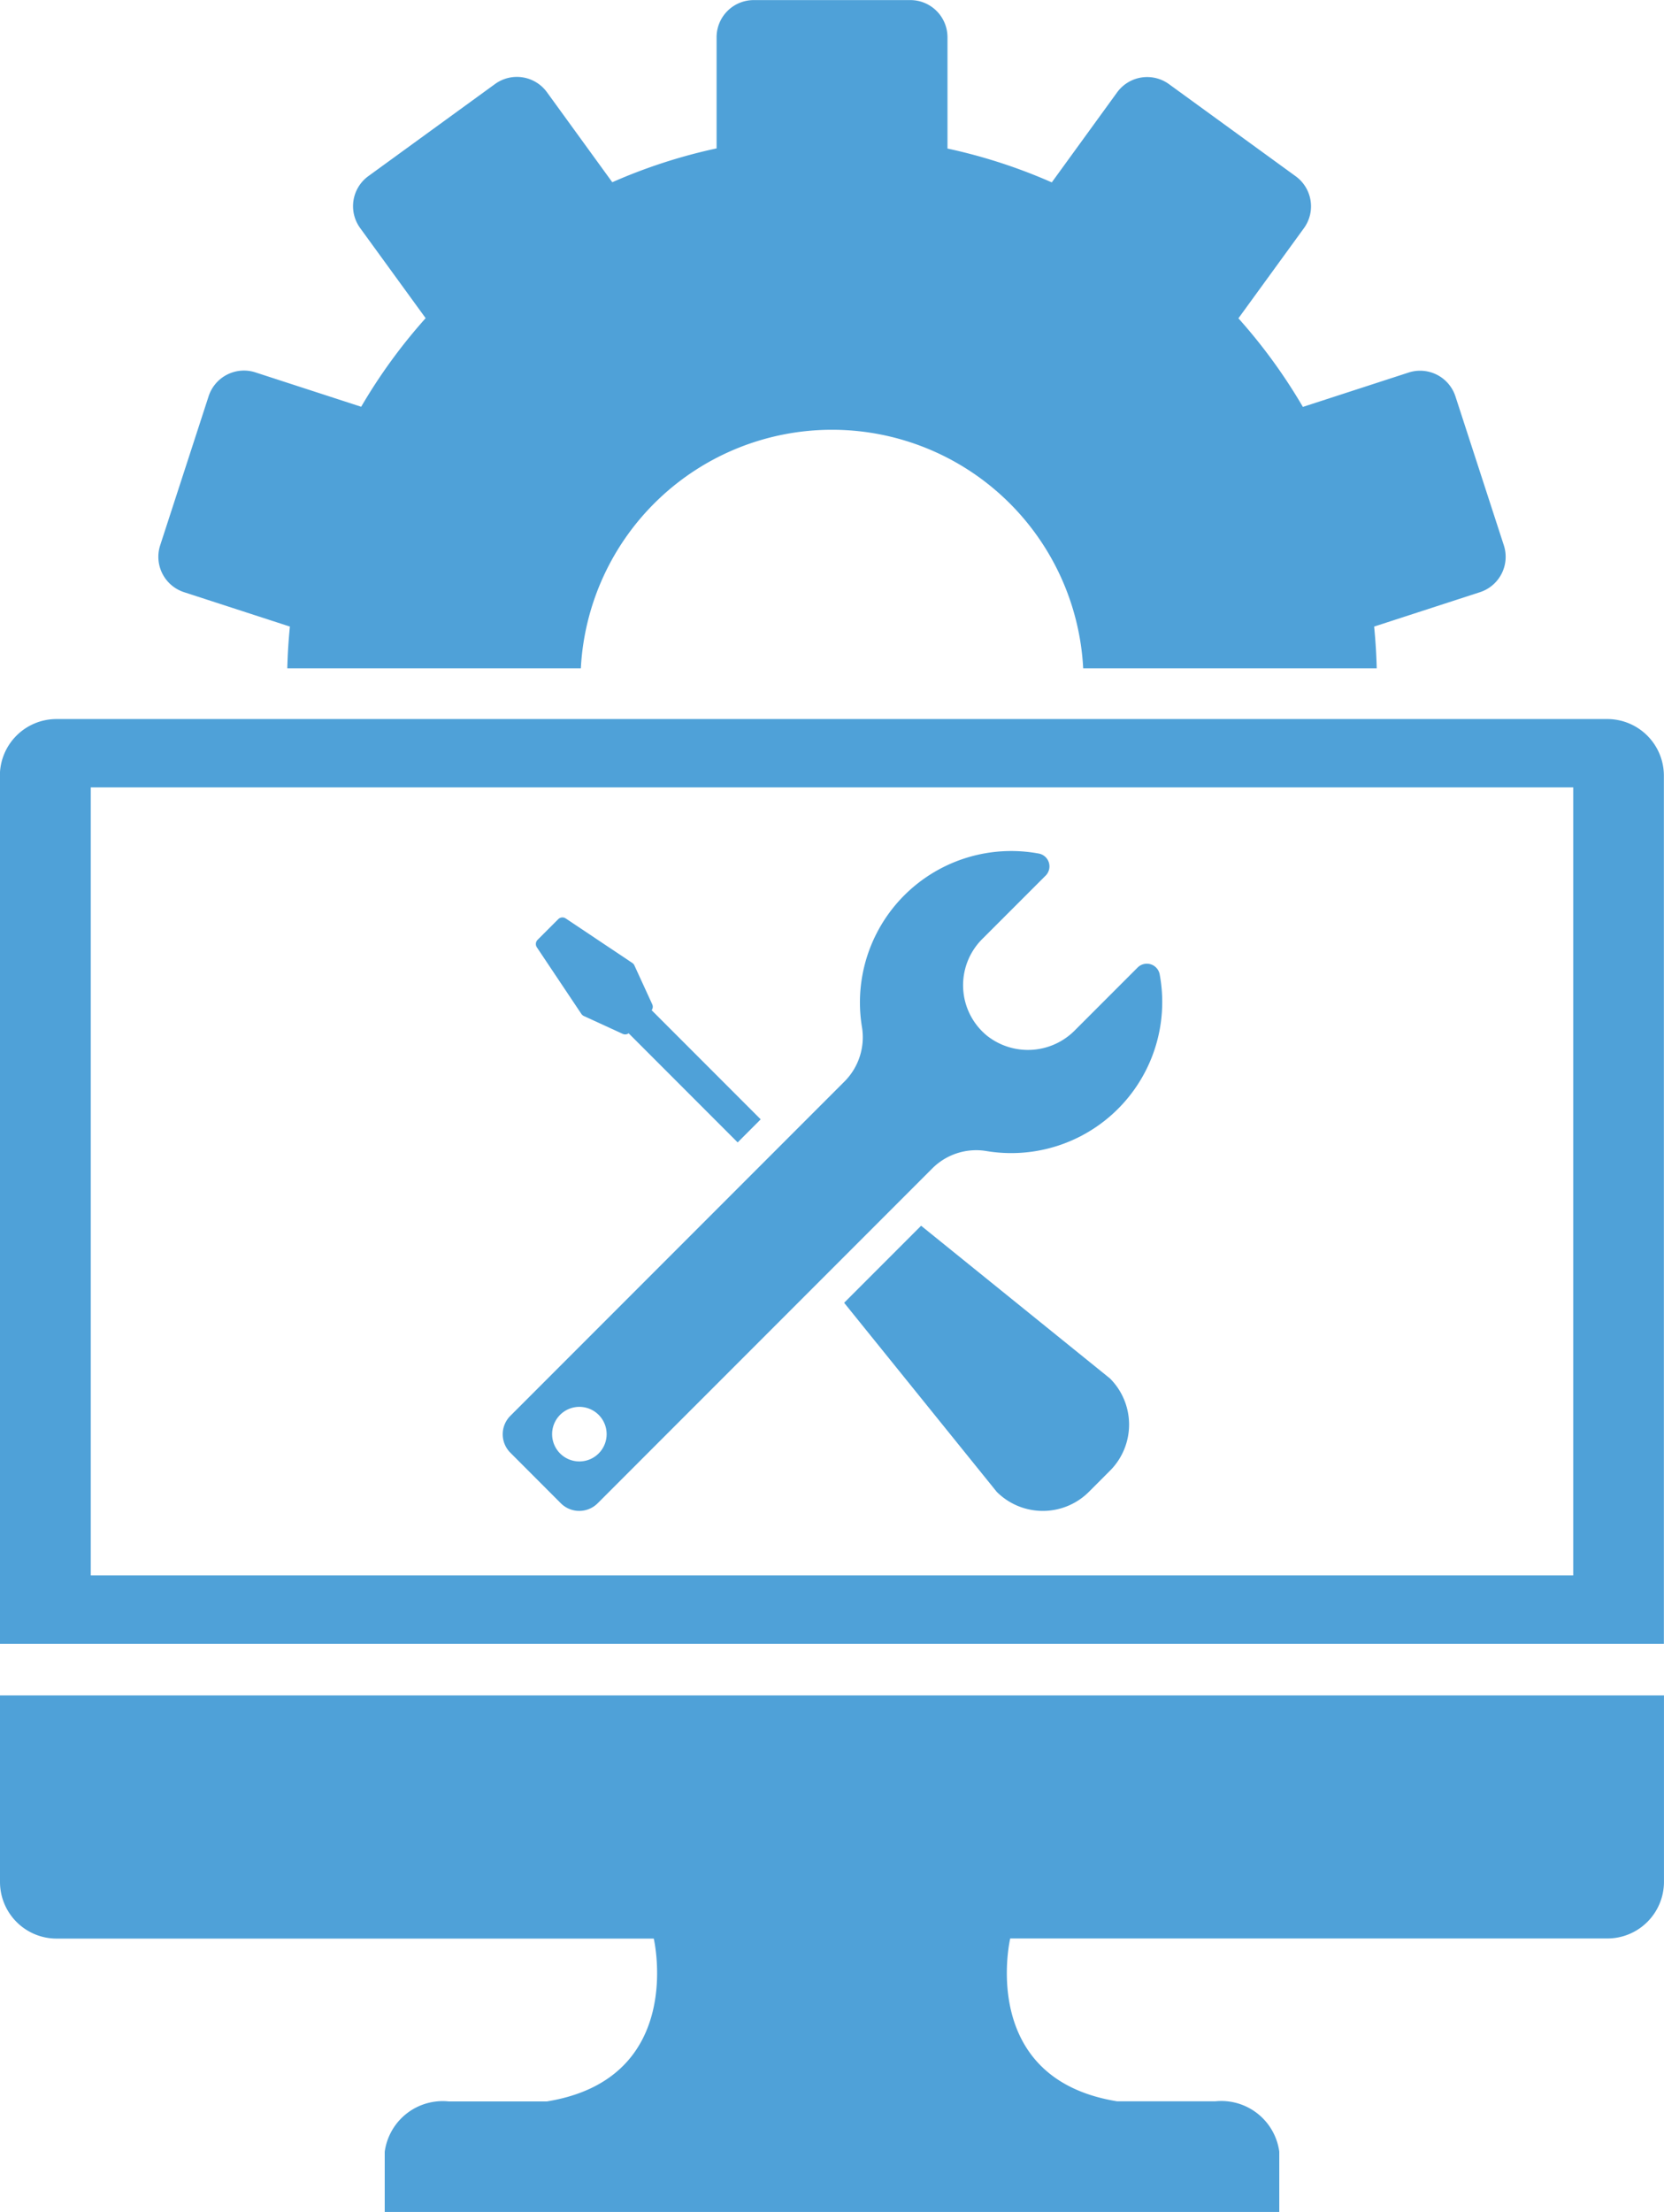 <svg id="グループ_1551" data-name="グループ 1551" xmlns="http://www.w3.org/2000/svg" width="55.838" height="74.174" viewBox="0 0 55.838 74.174">
  <path id="パス_4314" data-name="パス 4314" d="M749.029,200.881l3.554,1.154q-.07.693-.087,1.4h9.85a8.44,8.44,0,0,1,16.857,0h9.85q-.018-.708-.087-1.4l3.554-1.154a1.247,1.247,0,0,0,.8-1.566l-1.626-5a1.247,1.247,0,0,0-1.566-.8l-3.553,1.154a18.289,18.289,0,0,0-2.163-2.971l2.2-3.025a1.246,1.246,0,0,0-.275-1.736l-4.257-3.093a1.247,1.247,0,0,0-1.736.274l-2.195,3.022a18.173,18.173,0,0,0-3.5-1.135v-3.735a1.246,1.246,0,0,0-1.243-1.243h-5.262a1.246,1.246,0,0,0-1.243,1.243V186a18.172,18.172,0,0,0-3.5,1.135l-2.195-3.022a1.247,1.247,0,0,0-1.736-.274l-4.257,3.093a1.246,1.246,0,0,0-.275,1.736l2.2,3.025a18.286,18.286,0,0,0-2.163,2.971l-3.553-1.154a1.247,1.247,0,0,0-1.566.8l-1.626,5A1.247,1.247,0,0,0,749.029,200.881Z" transform="translate(-742.855 -181.024)" fill="#4fa1d8"/>
  <path id="パス_4315" data-name="パス 4315" d="M762.793,234.195a.874.874,0,0,0,1.237,0l11.232-11.232a2.085,2.085,0,0,1,1.816-.578,5.067,5.067,0,0,0,5.811-5.925.438.438,0,0,0-.74-.23l-2.1,2.1a2.216,2.216,0,0,1-2.962.181,2.188,2.188,0,0,1-.159-3.23l2.134-2.133a.438.438,0,0,0-.232-.74,5.077,5.077,0,0,0-5.934,5.805,2.1,2.1,0,0,1-.576,1.831L761.1,231.263a.874.874,0,0,0,0,1.237Zm-.024-2.965a.915.915,0,1,1,0,1.295A.916.916,0,0,1,762.769,231.23Z" transform="translate(-743.974 -183.786)" fill="#4fa1d8"/>
  <path id="パス_4316" data-name="パス 4316" d="M775.992,226.106l-2.583,2.583,5.12,6.339a2.189,2.189,0,0,0,3.095,0l.706-.707a2.187,2.187,0,0,0,0-3.094Z" transform="translate(-745.083 -185.003)" fill="#4fa1d8"/>
  <path id="パス_4317" data-name="パス 4317" d="M763.589,218a.2.2,0,0,0,.081.07l1.307.6a.2.2,0,0,0,.222-.039l-.022.021,3.657,3.658.773-.774-3.657-3.657-.021.022a.2.2,0,0,0,.039-.222l-.6-1.307a.2.2,0,0,0-.07-.081l-2.235-1.493a.2.2,0,0,0-.249.025l-.347.347-.347.347a.2.2,0,0,0-.025.249Z" transform="translate(-744.081 -184.001)" fill="#4fa1d8"/>
  <path id="パス_4318" data-name="パス 4318" d="M742.341,249.634a1.9,1.9,0,0,0,1.9,1.9h20.038s1.1,4.7-3.585,5.46h-3.3a1.963,1.963,0,0,0-2.143,1.688V260.7h30.018v-2.022a1.963,1.963,0,0,0-2.144-1.688h-3.3c-4.688-.759-3.585-5.46-3.585-5.46h20.038a1.9,1.9,0,0,0,1.9-1.9v-6.25H742.341Z" transform="translate(-742.341 -186.527)" fill="#4fa1d8"/>
  <path id="パス_4319" data-name="パス 4319" d="M796.284,207.47H744.237a1.9,1.9,0,0,0-1.9,1.9v29.11h55.838v-29.11A1.9,1.9,0,0,0,796.284,207.47Zm-1.151,28.715H745.387V209.761h49.746Z" transform="translate(-742.341 -183.358)" fill="#4fa1d8"/>
</svg>
